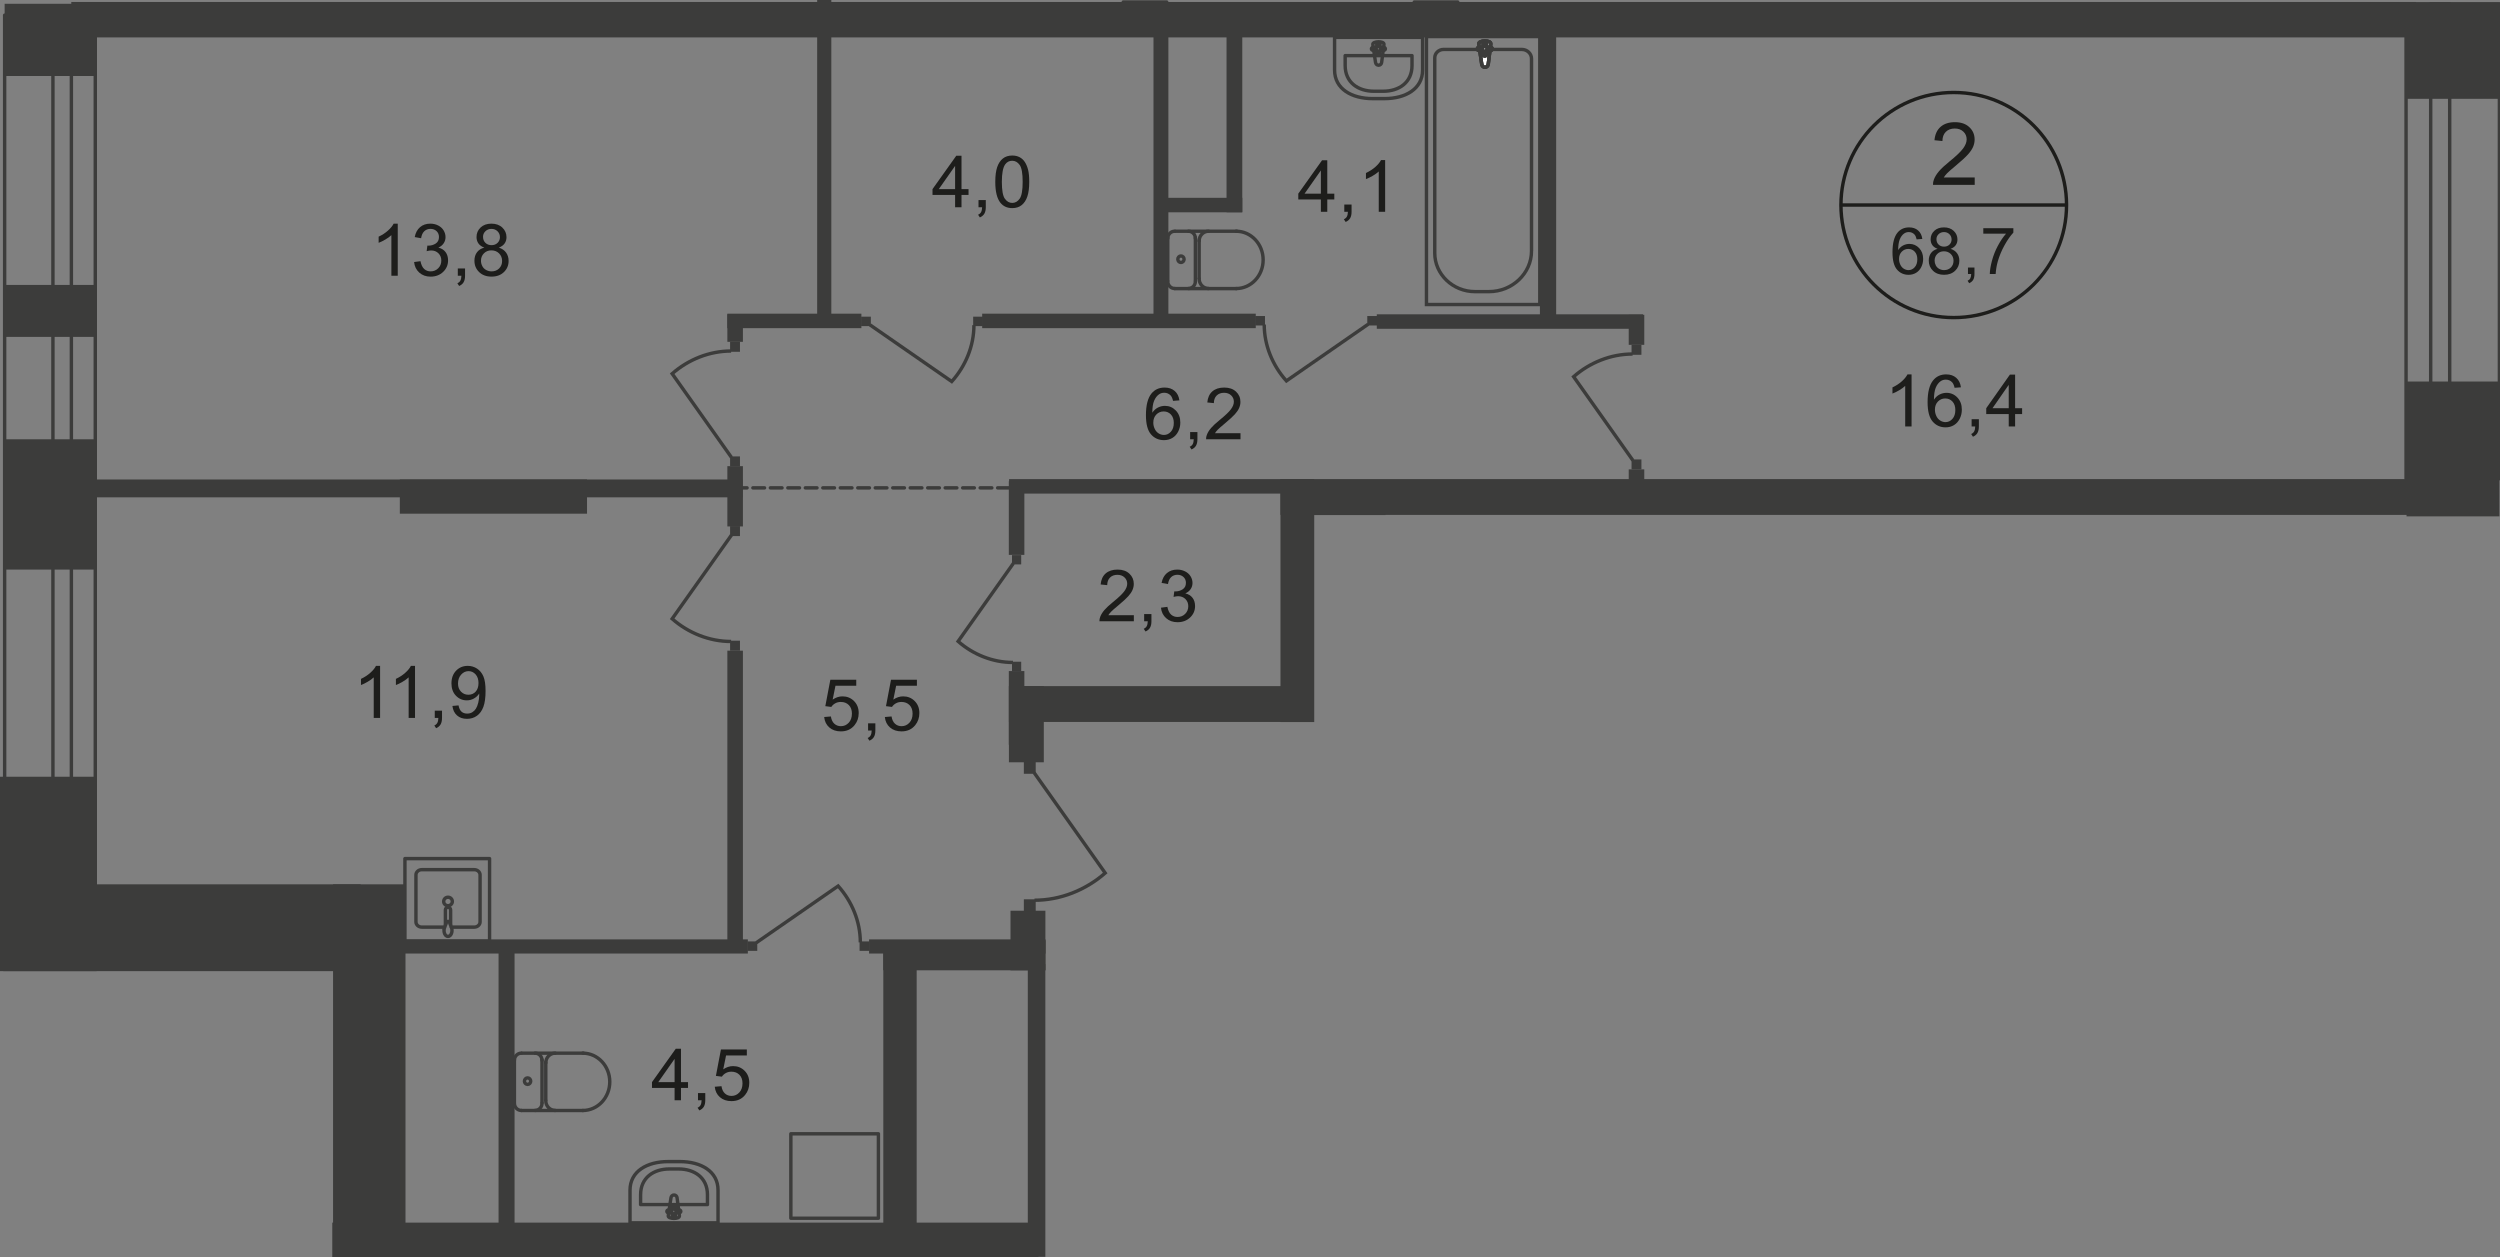 <?xml version="1.0" encoding="UTF-8"?><svg id="_Слой_1" xmlns="http://www.w3.org/2000/svg" width="729.275" height="366.733" viewBox="0 0 729.275 366.733"><rect x="0" y="0" width="729.275" height="366.733" fill="#808080" stroke="none"/><defs><style>.cls-1{stroke-miterlimit:22.926;}.cls-1,.cls-2,.cls-3,.cls-4{fill:none;}.cls-1,.cls-3,.cls-4{stroke:#3c3c3b;}.cls-5{fill:#fff;}.cls-2{stroke:#1d1d1b;stroke-miterlimit:10;}.cls-3,.cls-4{stroke-linecap:round;stroke-linejoin:round;}.cls-4{stroke-dasharray:3.4 1.7;}.cls-6{fill:#1d1d1b;}.cls-7{fill:#3c3c3b;}</style></defs><rect class="cls-3" x="701.873" y="1.106" width="27.232" height="138.526"/><rect class="cls-3" x="709.056" y="1.106" width="5.544" height="138.526"/><rect class="cls-7" x="20.793" y=".575" width="683.996" height="10.335"/><rect class="cls-7" x=".928" y="257.965" width="104.284" height="25.326"/><rect class="cls-7" x="97.159" y="257.965" width="21.13" height="108.186"/><rect class="cls-7" x="145.434" y="275.512" width="4.668" height="86.384"/><rect class="cls-7" x="257.669" y="274.267" width="9.732" height="92.466"/><rect class="cls-7" x="299.82" y="281.242" width="5.119" height="85.39"/><rect class="cls-7" x="96.928" y="356.653" width="205.999" height="10.079"/><rect class="cls-7" x="373.527" y="139.752" width="341.073" height="10.453"/><rect class="cls-7" x="702.009" y="111.294" width="27.096" height="39.338"/><rect class="cls-7" x="336.486" y="9.209" width="4.341" height="85.516"/><rect class="cls-7" x="357.793" y="9.002" width="4.592" height="52.913"/><rect class="cls-7" x="336.822" y="57.704" width="25.564" height="4.226"/><rect class="cls-7" x="373.527" y="139.743" width="9.848" height="70.889"/><rect class="cls-7" x="378.885" y="146.167" width="25.292" height="4.086"/><rect class="cls-7" x="24.289" y="139.872" width="192.286" height="5.205"/><rect class="cls-7" x="449.212" y="10.386" width="4.736" height="84.152"/><rect class="cls-7" x="701.873" y="1.106" width="27.232" height="27.722"/><rect class="cls-7" x="1.353" y="1.106" width="26.675" height="21.064"/><rect class="cls-7" x="1.353" y="83.114" width="26.675" height="15.162"/><rect class="cls-7" x="1.353" y="128.142" width="26.675" height="38.012"/><rect class="cls-7" x="116.634" y="139.872" width="54.609" height="9.979"/><rect class="cls-7" x="238.376" width="4.131" height="93.004"/><line class="cls-3" x1="340.338" y1=".592" x2="327.67" y2=".592"/><line class="cls-3" x1="425.228" y1=".592" x2="412.56" y2=".592"/><rect class="cls-7" x="294.311" y="200.147" width="84.814" height="10.453"/><rect class="cls-7" y="226.582" width="28.185" height="56.708"/><rect class="cls-7" x="294.311" y="200.147" width="10.179" height="22.219"/><rect class="cls-7" x="294.773" y="265.669" width="10.179" height="17.381"/><rect class="cls-7" x="257.669" y="274.36" width="47.283" height="8.69"/><rect class="cls-7" x="253.512" y="274.028" width="51.483" height="4.127"/><rect class="cls-7" x="115.192" y="274.028" width="102.963" height="4.127"/><rect class="cls-7" x="212.179" y="189.808" width="4.535" height="85.859"/><rect class="cls-7" x="212.179" y="135.983" width="4.535" height="17.587"/><rect class="cls-7" x="212.179" y="91.683" width="4.535" height="8.03"/><rect class="cls-7" x="294.278" y="140.381" width="4.536" height="21.486"/><rect class="cls-7" x="294.278" y="195.756" width="4.536" height="21.486"/><rect class="cls-7" x="286.511" y="91.501" width="79.805" height="4.226"/><rect class="cls-7" x="401.623" y="91.686" width="77.671" height="4.226"/><rect class="cls-7" x="294.355" y="139.762" width="81.318" height="4.226"/><rect class="cls-7" x="212.179" y="91.501" width="39.096" height="4.226"/><rect class="cls-7" x="475.115" y="136.917" width="4.536" height="9.332"/><rect class="cls-7" x="475.115" y="91.832" width="4.536" height="8.759"/><rect class="cls-7" x="475.939" y="100.592" width="2.882" height="2.909"/><path class="cls-1" d="M476.34,134.311l-17.3-24.423c4.722-4.137,10.859-6.617,17.198-6.617"/><rect class="cls-7" x="475.939" y="134.018" width="2.882" height="2.91"/><rect class="cls-7" x="212.975" y="99.714" width="2.882" height="2.909"/><path class="cls-1" d="M213.376,133.433l-17.3-24.423c4.722-4.137,10.859-6.617,17.198-6.617"/><rect class="cls-7" x="212.975" y="133.14" width="2.882" height="2.91"/><rect class="cls-7" x="212.975" y="186.899" width="2.882" height="2.909"/><path class="cls-1" d="M213.376,156.088l-17.3,24.423c4.722,4.137,10.859,6.617,17.198,6.617"/><rect class="cls-7" x="212.975" y="153.471" width="2.882" height="2.91"/><rect class="cls-7" x="295.213" y="193.033" width="2.682" height="2.707"/><path class="cls-1" d="M295.586,164.368l-16.096,22.723c4.393,3.848,10.103,6.157,16,6.157"/><rect class="cls-7" x="295.213" y="161.934" width="2.682" height="2.707"/><rect class="cls-7" x="298.665" y="262.333" width="3.458" height="3.491"/><path class="cls-1" d="M301.642,225.368l20.757,29.302c-5.666,4.963-13.03,7.94-20.635,7.94"/><rect class="cls-7" x="298.665" y="222.229" width="3.458" height="3.491"/><rect class="cls-7" x="250.743" y="274.62" width="2.845" height="2.756"/><path class="cls-1" d="M220.614,275.003l23.883-16.547c4.044,4.516,6.47,10.387,6.47,16.449"/><rect class="cls-7" x="218.056" y="274.62" width="2.845" height="2.756"/><rect class="cls-7" x="283.88" y="92.374" width="2.845" height="2.756"/><path class="cls-1" d="M253.752,94.747l23.883,16.547c4.044-4.516,6.47-10.387,6.47-16.449"/><rect class="cls-7" x="251.193" y="92.374" width="2.845" height="2.756"/><path class="cls-2" d="M602.831,59.807c0,18.135-14.728,32.836-32.904,32.836s-32.906-14.7-32.906-32.836,14.733-32.83,32.906-32.83,32.904,14.7,32.904,32.83Z"/><line class="cls-2" x1="536.727" y1="59.807" x2="603.125" y2="59.807"/><path class="cls-6" d="M576.043,51.775v2.149h-12.171c-.017-.538.071-1.056.264-1.553.31-.82.807-1.627,1.488-2.422.683-.795,1.669-1.714,2.958-2.758,2.001-1.623,3.353-2.908,4.057-3.857.704-.948,1.056-1.844,1.056-2.689,0-.886-.32-1.633-.961-2.242-.641-.608-1.476-.913-2.506-.913-1.089,0-1.959.323-2.612.969s-.984,1.54-.992,2.683l-2.323-.236c.158-1.714.758-3.02,1.796-3.919,1.038-.898,2.432-1.348,4.182-1.348,1.767,0,3.165.484,4.195,1.454,1.03.969,1.545,2.169,1.545,3.602,0,.729-.15,1.445-.452,2.149-.302.704-.802,1.445-1.501,2.223s-1.861,1.847-3.485,3.205c-1.356,1.127-2.228,1.89-2.612,2.292s-.703.805-.954,1.211h9.03Z"/><rect class="cls-7" x="366.163" y="92.19" width="2.845" height="2.756"/><path class="cls-1" d="M399.136,94.562l-23.883,16.547c-4.044-4.516-6.47-10.387-6.47-16.449"/><rect class="cls-7" x="398.849" y="92.19" width="2.845" height="2.756"/><rect class="cls-1" x="416.114" y="10.662" width="33.062" height="78.169"/><path class="cls-1" d="M446.758,73.201V17.12c0-1.481-1.268-2.698-2.817-2.698h-22.846c-1.413,0-2.565,1.106-2.565,2.453v56.963c0,6.178,5.284,11.232,11.74,11.232h4.076c6.828,0,12.412-5.34,12.412-11.869Z"/><path class="cls-5" d="M432.234,18.727l-.85-5.911c-.158-1.102,3.636-1.206,3.486,0l-.735,5.911c-.057.489-.425.905-.95.905-.522,0-.882-.413-.952-.905"/><path class="cls-1" d="M432.234,18.727l-.85-5.911c-.158-1.102,3.636-1.206,3.486,0l-.735,5.911c-.057.489-.425.905-.95.905-.522,0-.882-.413-.952-.905Z"/><path class="cls-1" d="M432.234,18.727l-.85-5.911c-.158-1.102,3.636-1.206,3.486,0l-.735,5.911c-.057.489-.425.905-.95.905-.522,0-.882-.413-.952-.905Z"/><path class="cls-3" d="M432.234,18.727l-.85-5.911c-.158-1.102,3.636-1.206,3.486,0l-.735,5.911c-.057.489-.425.905-.95.905-.522,0-.882-.413-.952-.905Z"/><path class="cls-5" d="M430.951,14.26h0c0-.262.225-.478.503-.478h1.172v-1.115c0-.26.224-.476.499-.476.279,0,.503.216.503.476v1.115h1.173c.276,0,.499.216.499.478,0,.263-.223.479-.499.479h-1.173v1.115c0,.261-.225.472-.503.472-.275,0-.499-.211-.499-.472v-1.115h-1.172c-.279,0-.503-.216-.503-.479"/><path class="cls-3" d="M430.951,14.26h0c0-.262.225-.478.503-.478h1.172v-1.115c0-.26.224-.476.499-.476.279,0,.503.216.503.476v1.115h1.173c.276,0,.499.216.499.478,0,.263-.223.479-.499.479h-1.173v1.115c0,.261-.225.472-.503.472-.275,0-.499-.211-.499-.472v-1.115h-1.172c-.279,0-.503-.216-.503-.479Z"/><path class="cls-3" d="M430.951,14.26h0c0-.262.225-.478.503-.478h1.172v-1.115c0-.26.224-.476.499-.476.279,0,.503.216.503.476v1.115h1.173c.276,0,.499.216.499.478,0,.263-.223.479-.499.479h-1.173v1.115c0,.261-.225.472-.503.472-.275,0-.499-.211-.499-.472v-1.115h-1.172c-.279,0-.503-.216-.503-.479Z"/><path class="cls-3" d="M430.951,14.26h0c0-.262.225-.478.503-.478h1.172v-1.115c0-.26.224-.476.499-.476.279,0,.503.216.503.476v1.115h1.173c.276,0,.499.216.499.478,0,.263-.223.479-.499.479h-1.173v1.115c0,.261-.225.472-.503.472-.275,0-.499-.211-.499-.472v-1.115h-1.172c-.279,0-.503-.216-.503-.479Z"/><path class="cls-3" d="M389.31,20.429v-9.533h25.675v9.533c0,5.52-4.995,8.336-11.096,8.336h-3.485c-6.101,0-11.094-2.816-11.094-8.336Z"/><path class="cls-3" d="M392.397,19.109v-2.88h19.501v2.88c0,4.97-3.792,7.507-8.428,7.507h-2.646c-4.634,0-8.426-2.538-8.426-7.507Z"/><path class="cls-3" d="M401.256,18.221l-.793-5.258c-.15-.981,3.398-1.077,3.26,0l-.687,5.258c-.055.437-.4.806-.889.806-.49,0-.825-.367-.891-.806Z"/><path class="cls-3" d="M400.054,14.248h0c0-.233.212-.424.471-.424h1.096v-.992c0-.234.211-.428.471-.428.256,0,.468.194.468.428v.992h1.096c.264,0,.474.19.474.424s-.21.425-.474.425h-1.096v.993c0,.232-.211.424-.468.424-.26,0-.471-.191-.471-.424v-.993h-1.096c-.258,0-.471-.191-.471-.425Z"/><path class="cls-3" d="M342.665,84.161c-1.113,0-2.013-.935-2.013-2.092"/><line class="cls-3" x1="342.71" y1="84.183" x2="360.648" y2="84.183"/><path class="cls-3" d="M360.603,67.451c4.344,0,7.869,3.747,7.869,8.362,0,4.619-3.525,8.361-7.869,8.361"/><line class="cls-3" x1="360.786" y1="67.451" x2="342.848" y2="67.451"/><path class="cls-3" d="M340.65,69.539c0-1.154.903-2.089,2.013-2.089"/><line class="cls-3" x1="340.65" y1="69.35" x2="340.65" y2="81.879"/><path class="cls-3" d="M343.579,75.615c0-.524.409-.951.918-.951.502,0,.914.427.914.951,0,.526-.412.951-.914.951-.509,0-.918-.425-.918-.951Z"/><path class="cls-3" d="M346.691,67.451c1.115,0,2.013.934,2.013,2.087"/><line class="cls-3" x1="348.704" y1="69.35" x2="348.704" y2="81.879"/><path class="cls-3" d="M348.704,82.07c0,1.155-.9,2.088-2.013,2.088"/><path class="cls-3" d="M352.549,84.161c-1.517,0-2.746-1.274-2.746-2.847"/><line class="cls-3" x1="349.802" y1="81.122" x2="349.802" y2="70.108"/><path class="cls-3" d="M349.802,70.298c0-1.574,1.231-2.847,2.747-2.847"/><path class="cls-3" d="M152.07,323.927c-1.113,0-2.013-.935-2.013-2.092"/><line class="cls-3" x1="152.114" y1="323.949" x2="170.053" y2="323.949"/><path class="cls-3" d="M170.008,307.217c4.344,0,7.869,3.747,7.869,8.362,0,4.619-3.525,8.361-7.869,8.361"/><line class="cls-3" x1="170.19" y1="307.217" x2="152.253" y2="307.217"/><path class="cls-3" d="M150.055,309.305c0-1.154.903-2.089,2.013-2.089"/><line class="cls-3" x1="150.055" y1="309.116" x2="150.055" y2="321.645"/><path class="cls-3" d="M152.983,315.381c0-.524.41-.951.918-.951.502,0,.915.427.915.951,0,.526-.413.951-.915.951-.508,0-.918-.425-.918-.951Z"/><path class="cls-3" d="M156.095,307.217c1.115,0,2.013.934,2.013,2.088"/><line class="cls-3" x1="158.108" y1="309.116" x2="158.108" y2="321.645"/><path class="cls-3" d="M158.108,321.836c0,1.155-.9,2.088-2.013,2.088"/><path class="cls-3" d="M161.954,323.927c-1.517,0-2.746-1.275-2.746-2.847"/><line class="cls-3" x1="159.207" y1="320.888" x2="159.207" y2="309.873"/><path class="cls-3" d="M159.207,310.064c0-1.574,1.231-2.847,2.747-2.847"/><path class="cls-3" d="M183.782,347.186v9.533h25.675v-9.533c0-5.52-4.995-8.336-11.096-8.336h-3.485c-6.101,0-11.094,2.816-11.094,8.336Z"/><path class="cls-3" d="M186.869,348.506v2.88h19.501v-2.88c0-4.97-3.792-7.507-8.428-7.507h-2.646c-4.634,0-8.426,2.538-8.426,7.507Z"/><path class="cls-3" d="M195.728,349.394l-.793,5.259c-.15.981,3.398,1.077,3.26,0l-.687-5.259c-.055-.437-.4-.805-.889-.805-.49,0-.825.366-.891.805Z"/><path class="cls-3" d="M194.526,353.367h0c0,.234.212.424.471.424h1.096v.992c0,.234.211.428.471.428.256,0,.468-.194.468-.428v-.992h1.096c.264,0,.474-.19.474-.424s-.21-.425-.474-.425h-1.096v-.993c0-.232-.211-.424-.468-.424-.26,0-.471.191-.471.424v.993h-1.096c-.258,0-.471.191-.471.425Z"/><rect class="cls-3" x="230.703" y="330.737" width="25.536" height="24.632"/><path class="cls-3" d="M129.575,270.45h-6.546c-.933,0-1.696-.689-1.696-1.539v-13.683c0-.844.763-1.538,1.696-1.538h15.323c.932,0,1.692.694,1.692,1.538v13.683c0,.85-.76,1.539-1.692,1.539h-6.68"/><path class="cls-1" d="M131.949,262.966c0,.682-.563,1.236-1.259,1.236s-1.259-.553-1.259-1.236c0-.684.563-1.236,1.259-1.236s1.259.552,1.259,1.236Z"/><path class="cls-1" d="M131.451,269.883v-4.48c0-.404-.341-.738-.762-.738-.419,0-.764.334-.764.738v4.48"/><path class="cls-1" d="M129.673,270.608c.229-.612.376-.998.475-1.265.072-.194.131-.346.172-.462.009-.025.04-.051.082-.065.039-.014.089-.023.141-.023h.302c.054,0,.103.009.14.023.041.017.072.04.081.065.044.116.098.269.17.462.102.267.245.65.472,1.264.157.419.191.924.073,1.415-.154.648-.55,1.135-1.095,1.137-.54.003-.938-.483-1.089-1.128-.115-.494-.079-1.001.077-1.423Z"/><rect class="cls-3" x="118.122" y="250.461" width="24.689" height="24.087"/><path class="cls-6" d="M330.757,179.464v1.773h-10.04c-.014-.444.059-.871.217-1.281.256-.677.665-1.343,1.228-1.998s1.377-1.414,2.44-2.275c1.651-1.339,2.767-2.4,3.347-3.182.581-.782.871-1.522.871-2.219,0-.731-.264-1.348-.793-1.85-.528-.502-1.217-.753-2.067-.753-.898,0-1.617.267-2.155.799-.539.533-.812,1.271-.819,2.214l-1.917-.195c.131-1.414.625-2.492,1.482-3.233.856-.741,2.007-1.112,3.451-1.112,1.457,0,2.611.4,3.46,1.199.85.799,1.275,1.79,1.275,2.972,0,.602-.124,1.192-.373,1.773-.249.581-.662,1.192-1.238,1.835-.577.642-1.536,1.523-2.876,2.644-1.119.929-1.838,1.559-2.155,1.891-.318.332-.581.665-.788.999h7.45Z"/><path class="cls-6" d="M333.762,181.237v-2.101h2.124v2.101c0,.772-.139,1.395-.415,1.87-.276.475-.715.842-1.316,1.102l-.518-.789c.394-.171.684-.422.87-.753.186-.332.29-.808.311-1.43h-1.057Z"/><path class="cls-6" d="M338.664,177.271l1.865-.246c.214,1.045.579,1.798,1.093,2.26.514.461,1.141.692,1.88.692.877,0,1.619-.301,2.223-.902s.907-1.346.907-2.234c0-.847-.28-1.545-.84-2.096-.56-.55-1.272-.825-2.135-.825-.352,0-.791.068-1.316.205l.207-1.619c.124.014.225.02.3.02.794,0,1.51-.205,2.146-.615.636-.41.953-1.042.953-1.895,0-.677-.231-1.237-.694-1.681-.463-.444-1.06-.666-1.793-.666-.725,0-1.33.226-1.813.677-.484.451-.794,1.127-.933,2.029l-1.865-.328c.228-1.236.746-2.194,1.554-2.874.808-.68,1.813-1.02,3.016-1.02.829,0,1.592.176,2.29.528.697.352,1.231.832,1.601,1.44s.555,1.254.555,1.937c0,.649-.176,1.24-.527,1.773-.353.533-.875.957-1.565,1.271.897.205,1.595.63,2.093,1.276.498.645.746,1.454.746,2.423,0,1.312-.484,2.424-1.451,3.336s-2.189,1.368-3.668,1.368c-1.333,0-2.44-.393-3.321-1.179s-1.383-1.804-1.508-3.054Z"/><path class="cls-6" d="M240.42,209.161l1.958-.164c.145.943.481,1.652,1.01,2.127.528.475,1.165.712,1.912.712.898,0,1.658-.335,2.28-1.004.622-.669.933-1.558.933-2.665,0-1.052-.299-1.882-.896-2.49s-1.38-.912-2.347-.912c-.601,0-1.143.135-1.627.405-.484.27-.864.62-1.14,1.05l-1.751-.225,1.471-7.717h7.554v1.763h-6.062l-.818,4.038c.912-.628,1.868-.943,2.87-.943,1.326,0,2.445.455,3.357,1.363.912.909,1.368,2.077,1.368,3.505,0,1.36-.401,2.535-1.202,3.525-.974,1.216-2.304,1.824-3.989,1.824-1.382,0-2.509-.383-3.383-1.148s-1.373-1.78-1.497-3.043Z"/><path class="cls-6" d="M253.227,213.096v-2.101h2.124v2.101c0,.772-.139,1.395-.415,1.87-.276.475-.715.842-1.316,1.102l-.518-.789c.394-.171.684-.422.87-.753.186-.332.29-.808.311-1.43h-1.057Z"/><path class="cls-6" d="M258.118,209.161l1.958-.164c.145.943.481,1.652,1.01,2.127.528.475,1.165.712,1.912.712.898,0,1.658-.335,2.28-1.004.622-.669.933-1.558.933-2.665,0-1.052-.299-1.882-.896-2.49s-1.38-.912-2.347-.912c-.601,0-1.143.135-1.627.405-.484.27-.864.62-1.14,1.05l-1.751-.225,1.471-7.717h7.554v1.763h-6.062l-.818,4.038c.912-.628,1.868-.943,2.87-.943,1.326,0,2.445.455,3.357,1.363.912.909,1.368,2.077,1.368,3.505,0,1.36-.401,2.535-1.202,3.525-.974,1.216-2.304,1.824-3.989,1.824-1.382,0-2.509-.383-3.383-1.148-.874-.765-1.373-1.78-1.497-3.043Z"/><path class="cls-6" d="M278.613,60.453v-3.597h-6.59v-1.691l6.932-9.735h1.523v9.735h2.052v1.691h-2.052v3.597h-1.865ZM278.613,55.165v-6.773l-4.756,6.773h4.756Z"/><path class="cls-6" d="M285.442,60.453v-2.101h2.124v2.101c0,.772-.139,1.395-.415,1.87-.276.475-.715.842-1.316,1.102l-.518-.789c.394-.171.684-.422.87-.753.186-.332.29-.808.311-1.43h-1.057Z"/><path class="cls-6" d="M290.333,53.044c0-1.776.185-3.206.554-4.289.37-1.083.919-1.918,1.647-2.506.729-.587,1.646-.881,2.752-.881.815,0,1.53.163,2.144.487.615.325,1.123.792,1.523,1.404.4.612.715,1.356.943,2.234s.342,2.062.342,3.551c0,1.763-.183,3.186-.549,4.268-.366,1.083-.914,1.92-1.643,2.511-.729.591-1.649.887-2.761.887-1.465,0-2.615-.519-3.451-1.558-1.002-1.25-1.502-3.286-1.502-6.108ZM292.25,53.044c0,2.466.291,4.108.875,4.924.584.817,1.304,1.225,2.161,1.225.856,0,1.577-.41,2.16-1.23.584-.82.875-2.459.875-4.919,0-2.473-.291-4.116-.875-4.929-.584-.813-1.31-1.22-2.181-1.22-.856,0-1.54.359-2.052,1.076-.642.915-.963,2.606-.963,5.073Z"/><path class="cls-6" d="M344.045,116.794l-1.855.143c-.166-.724-.401-1.25-.705-1.578-.504-.526-1.126-.789-1.865-.789-.594,0-1.116.164-1.565.492-.587.423-1.05,1.042-1.389,1.855s-.515,1.971-.528,3.474c.449-.676.998-1.178,1.647-1.506.649-.328,1.33-.492,2.041-.492,1.244,0,2.302.453,3.176,1.358.874.905,1.31,2.075,1.31,3.51,0,.943-.205,1.819-.616,2.628s-.976,1.43-1.694,1.86c-.719.431-1.534.646-2.445.646-1.555,0-2.822-.565-3.803-1.696-.981-1.13-1.471-2.994-1.471-5.59,0-2.903.542-5.014,1.627-6.333.946-1.148,2.221-1.722,3.823-1.722,1.195,0,2.174.332,2.938.994.763.663,1.221,1.578,1.373,2.747ZM336.429,123.27c0,.635.136,1.244.409,1.824s.654,1.023,1.145,1.327c.49.304,1.005.456,1.544.456.788,0,1.464-.315,2.031-.943s.85-1.482.85-2.562c0-1.039-.279-1.856-.839-2.455-.56-.598-1.264-.896-2.114-.896-.843,0-1.558.299-2.144.896-.587.598-.881,1.382-.881,2.352Z"/><path class="cls-6" d="M347.175,128.138v-2.101h2.124v2.101c0,.772-.138,1.395-.414,1.87-.276.475-.715.842-1.316,1.102l-.518-.789c.394-.171.684-.422.87-.753.186-.332.29-.808.31-1.43h-1.057Z"/><path class="cls-6" d="M361.868,126.365v1.773h-10.041c-.014-.444.059-.871.218-1.281.255-.677.664-1.343,1.228-1.998.562-.656,1.376-1.414,2.44-2.275,1.65-1.339,2.767-2.4,3.347-3.182s.87-1.522.87-2.219c0-.731-.264-1.348-.792-1.85s-1.218-.753-2.067-.753c-.898,0-1.616.267-2.155.799-.539.533-.811,1.271-.818,2.214l-1.917-.195c.131-1.414.625-2.492,1.481-3.233.856-.741,2.007-1.112,3.45-1.112,1.458,0,2.611.4,3.461,1.199s1.274,1.79,1.274,2.972c0,.602-.124,1.192-.373,1.773-.248.581-.661,1.192-1.238,1.835-.576.642-1.535,1.523-2.875,2.644-1.119.929-1.838,1.559-2.155,1.891-.318.332-.58.665-.787.999h7.45Z"/><path class="cls-6" d="M385.315,61.775v-3.597h-6.59v-1.691l6.932-9.735h1.523v9.735h2.052v1.691h-2.052v3.597h-1.865ZM385.315,56.487v-6.773l-4.756,6.773h4.756Z"/><path class="cls-6" d="M392.144,61.775v-2.101h2.124v2.101c0,.772-.138,1.395-.414,1.87-.276.475-.715.842-1.316,1.102l-.518-.789c.394-.171.684-.422.87-.753.186-.332.29-.808.31-1.43h-1.057Z"/><path class="cls-6" d="M404.06,61.775h-1.865v-11.754c-.449.424-1.038.847-1.767,1.271-.73.423-1.384.741-1.964.953v-1.783c1.043-.485,1.955-1.073,2.735-1.763.781-.69,1.333-1.359,1.658-2.009h1.202v15.085Z"/><path class="cls-6" d="M196.783,320.951v-3.597h-6.59v-1.691l6.932-9.735h1.523v9.735h2.052v1.691h-2.052v3.597h-1.865ZM196.783,315.663v-6.773l-4.756,6.773h4.756Z"/><path class="cls-6" d="M203.612,320.951v-2.101h2.124v2.101c0,.772-.139,1.395-.415,1.87-.276.475-.715.842-1.316,1.102l-.518-.789c.394-.171.684-.422.87-.753.186-.332.29-.808.311-1.43h-1.057Z"/><path class="cls-6" d="M208.503,317.016l1.958-.164c.145.943.481,1.652,1.01,2.127.528.475,1.165.712,1.912.712.898,0,1.658-.335,2.28-1.004.622-.669.933-1.558.933-2.665,0-1.052-.299-1.882-.896-2.49s-1.38-.912-2.347-.912c-.601,0-1.143.135-1.627.405-.484.27-.864.62-1.14,1.05l-1.751-.225,1.471-7.717h7.554v1.763h-6.062l-.818,4.038c.912-.628,1.868-.943,2.87-.943,1.326,0,2.445.455,3.357,1.363.912.909,1.368,2.077,1.368,3.505,0,1.36-.401,2.535-1.202,3.525-.974,1.216-2.304,1.824-3.989,1.824-1.382,0-2.509-.383-3.383-1.148s-1.373-1.78-1.497-3.043Z"/><line class="cls-4" x1="214.524" y1="142.314" x2="355.882" y2="142.314"/><rect class="cls-3" x="1.353" y="4.425" width="26.442" height="262.784"/><rect class="cls-3" x="15.438" y="4.425" width="5.384" height="262.784"/><path class="cls-6" d="M560.761,69.704l-1.654.129c-.147-.653-.357-1.127-.628-1.423-.45-.474-1.004-.711-1.663-.711-.53,0-.995.148-1.395.443-.523.382-.936.94-1.238,1.673-.302.733-.459,1.777-.472,3.132.4-.61.891-1.062,1.47-1.358.579-.295,1.185-.443,1.82-.443,1.108,0,2.053.408,2.832,1.224.779.816,1.169,1.872,1.169,3.165,0,.85-.184,1.64-.55,2.37s-.87,1.289-1.511,1.677-1.367.582-2.181.582c-1.386,0-2.517-.51-3.392-1.529s-1.312-2.7-1.312-5.04c0-2.618.483-4.521,1.45-5.711.844-1.035,1.98-1.552,3.41-1.552,1.065,0,1.938.299,2.619.896s1.089,1.423,1.225,2.477ZM553.969,75.544c0,.573.122,1.121.365,1.645.243.524.584.923,1.022,1.197.436.274.895.411,1.376.411.703,0,1.307-.283,1.812-.85.505-.566.758-1.336.758-2.31,0-.936-.249-1.674-.748-2.213s-1.128-.809-1.886-.809c-.751,0-1.389.27-1.912.809-.524.539-.786,1.246-.786,2.121Z"/><path class="cls-6" d="M565.214,72.587c-.69-.252-1.201-.613-1.533-1.081-.333-.468-.499-1.029-.499-1.682,0-.986.353-1.815,1.062-2.486.708-.671,1.65-1.007,2.827-1.007,1.183,0,2.135.344,2.856,1.03.721.687,1.081,1.523,1.081,2.509,0,.628-.165,1.175-.494,1.64-.33.465-.83.824-1.502,1.077.832.271,1.465.709,1.899,1.312.435.604.651,1.325.651,2.163,0,1.158-.41,2.131-1.23,2.92s-1.897,1.183-3.233,1.183c-1.337,0-2.415-.396-3.234-1.188-.819-.791-1.23-1.779-1.23-2.961,0-.881.224-1.619.67-2.213.447-.595,1.083-1,1.908-1.215ZM564.346,76.024c0,.475.112.933.337,1.377.225.443.56.787,1.003,1.03s.921.365,1.433.365c.794,0,1.45-.255,1.968-.767.518-.512.776-1.161.776-1.95,0-.8-.267-1.463-.8-1.986-.532-.523-1.199-.786-2-.786-.782,0-1.431.259-1.945.776s-.771,1.164-.771,1.94ZM564.882,69.768c0,.641.206,1.165.619,1.571.412.407.948.61,1.607.61.641,0,1.166-.202,1.575-.605.41-.403.615-.898.615-1.483,0-.61-.212-1.123-.634-1.539-.422-.415-.946-.624-1.575-.624-.635,0-1.161.203-1.58.61s-.628.893-.628,1.46Z"/><path class="cls-6" d="M574.076,79.933v-1.895h1.895v1.895c0,.696-.123,1.258-.37,1.687-.246.428-.637.759-1.173.993l-.462-.711c.351-.154.609-.38.775-.679.167-.299.259-.729.277-1.289h-.942Z"/><path class="cls-6" d="M578.549,68.16v-1.599h8.77v1.294c-.863.918-1.718,2.138-2.564,3.659-.848,1.522-1.502,3.086-1.964,4.694-.333,1.134-.545,2.375-.638,3.724h-1.709c.019-1.066.228-2.353.628-3.862s.975-2.965,1.724-4.366c.748-1.401,1.544-2.583,2.389-3.544h-6.635Z"/><path class="cls-6" d="M557.623,124.407h-1.857v-11.839c-.447.427-1.034.854-1.76,1.28-.727.427-1.379.747-1.957.96v-1.796c1.039-.488,1.947-1.08,2.726-1.775.777-.695,1.327-1.37,1.651-2.023h1.197v15.194Z"/><path class="cls-6" d="M572.022,112.981l-1.848.144c-.165-.73-.398-1.259-.701-1.589-.503-.53-1.122-.795-1.858-.795-.592,0-1.111.165-1.559.496-.585.426-1.046,1.049-1.383,1.868s-.513,1.985-.526,3.499c.447-.681.994-1.187,1.641-1.518.647-.33,1.325-.495,2.034-.495,1.238,0,2.293.456,3.163,1.368.87.912,1.306,2.09,1.306,3.535,0,.95-.205,1.832-.614,2.647s-.972,1.44-1.688,1.873-1.527.65-2.436.65c-1.549,0-2.812-.569-3.788-1.708-.978-1.139-1.466-3.016-1.466-5.63,0-2.925.54-5.051,1.62-6.379.943-1.156,2.213-1.734,3.809-1.734,1.19,0,2.166.334,2.927,1.002.76.667,1.216,1.589,1.367,2.766ZM564.436,119.505c0,.64.136,1.252.407,1.837.273.585.652,1.03,1.141,1.336s1.001.46,1.538.46c.784,0,1.459-.316,2.023-.95.564-.633.846-1.493.846-2.581,0-1.046-.278-1.87-.836-2.472s-1.259-.903-2.106-.903c-.84,0-1.552.301-2.137.903s-.877,1.392-.877,2.369Z"/><path class="cls-6" d="M575.14,124.407v-2.116h2.115v2.116c0,.777-.138,1.405-.412,1.884-.275.478-.713.848-1.312,1.109l-.516-.794c.392-.172.681-.425.867-.759.185-.334.289-.814.31-1.44h-1.053Z"/><path class="cls-6" d="M585.967,124.407v-3.623h-6.564v-1.703l6.905-9.806h1.518v9.806h2.043v1.703h-2.043v3.623h-1.858ZM585.967,119.081v-6.823l-4.737,6.823h4.737Z"/><path class="cls-6" d="M116.029,80.433h-1.858v-11.839c-.447.427-1.034.854-1.76,1.28s-1.378.747-1.956.96v-1.796c1.039-.488,1.947-1.08,2.725-1.775.777-.695,1.328-1.37,1.651-2.023h1.197v15.194Z"/><path class="cls-6" d="M120.798,76.438l1.857-.248c.214,1.053.577,1.812,1.09,2.276.512.464,1.137.697,1.873.697.874,0,1.611-.303,2.214-.908s.903-1.356.903-2.251c0-.853-.278-1.557-.836-2.111-.558-.554-1.267-.831-2.126-.831-.352,0-.788.069-1.312.206l.207-1.631c.123.014.223.021.299.021.791,0,1.504-.206,2.137-.62.633-.413.949-1.049.949-1.909,0-.681-.231-1.246-.691-1.693s-1.057-.671-1.785-.671c-.723,0-1.325.227-1.807.681s-.791,1.135-.929,2.044l-1.858-.331c.228-1.245.743-2.21,1.549-2.895.805-.685,1.806-1.027,3.003-1.027.826,0,1.586.177,2.281.532s1.227.838,1.595,1.45.553,1.263.553,1.951c0,.654-.176,1.249-.526,1.786-.352.537-.871.964-1.559,1.28.894.206,1.589.635,2.085,1.285.495.65.743,1.464.743,2.441,0,1.321-.482,2.441-1.445,3.36-.964.918-2.182,1.378-3.654,1.378-1.328,0-2.431-.396-3.308-1.187-.878-.791-1.378-1.817-1.502-3.076Z"/><path class="cls-6" d="M133.546,80.433v-2.116h2.115v2.116c0,.777-.138,1.405-.412,1.884-.275.478-.713.848-1.312,1.109l-.516-.794c.392-.172.681-.425.867-.759.185-.334.289-.814.31-1.44h-1.053Z"/><path class="cls-6" d="M141.276,72.227c-.77-.282-1.342-.685-1.713-1.208-.372-.523-.558-1.149-.558-1.878,0-1.101.396-2.026,1.187-2.777.792-.75,1.845-1.125,3.159-1.125,1.321,0,2.384.384,3.189,1.151.805.768,1.207,1.702,1.207,2.803,0,.702-.184,1.312-.552,1.832s-.928.92-1.678,1.202c.93.303,1.637.791,2.121,1.466.485.674.728,1.48.728,2.416,0,1.294-.457,2.381-1.372,3.262-.916.881-2.12,1.321-3.613,1.321s-2.697-.442-3.612-1.326-1.373-1.987-1.373-3.308c0-.984.25-1.808.749-2.472.498-.664,1.209-1.116,2.131-1.357ZM140.307,76.067c0,.53.125,1.042.376,1.538.252.496.625.879,1.12,1.151.496.272,1.029.408,1.601.408.887,0,1.62-.286,2.198-.857.578-.571.867-1.297.867-2.178,0-.894-.298-1.634-.894-2.219-.595-.585-1.34-.877-2.234-.877-.874,0-1.599.289-2.173.867s-.861,1.3-.861,2.167ZM140.905,69.079c0,.716.231,1.301.691,1.755s1.06.681,1.796.681c.716,0,1.302-.226,1.76-.676s.686-1.003.686-1.657c0-.681-.236-1.254-.707-1.718-.472-.465-1.058-.697-1.76-.697-.709,0-1.298.227-1.766.681s-.701.998-.701,1.631Z"/><path class="cls-6" d="M110.878,209.433h-1.858v-11.839c-.447.427-1.034.854-1.76,1.28s-1.378.747-1.956.96v-1.796c1.039-.488,1.947-1.08,2.725-1.775.777-.695,1.328-1.37,1.651-2.023h1.197v15.194Z"/><path class="cls-6" d="M121.067,209.433h-1.858v-11.839c-.447.427-1.034.854-1.76,1.28-.727.427-1.378.747-1.956.96v-1.796c1.039-.488,1.947-1.08,2.725-1.775.778-.695,1.328-1.37,1.651-2.023h1.198v15.194Z"/><path class="cls-6" d="M126.825,209.433v-2.116h2.115v2.116c0,.777-.138,1.405-.412,1.884-.275.478-.713.848-1.312,1.109l-.516-.794c.392-.172.681-.425.867-.759.185-.334.289-.814.31-1.44h-1.053Z"/><path class="cls-6" d="M131.976,205.934l1.785-.165c.151.839.44,1.448.867,1.827s.974.568,1.642.568c.571,0,1.071-.131,1.502-.392.43-.262.782-.611,1.058-1.048s.506-1.027.691-1.77.279-1.5.279-2.271c0-.083-.004-.206-.011-.372-.372.592-.879,1.072-1.522,1.44s-1.34.552-2.09.552c-1.253,0-2.312-.454-3.18-1.362-.867-.909-1.301-2.106-1.301-3.592,0-1.534.453-2.769,1.357-3.706.905-.935,2.039-1.404,3.401-1.404.984,0,1.884.265,2.699.795s1.435,1.285,1.857,2.266c.424.981.635,2.4.635,4.258,0,1.934-.21,3.473-.629,4.619-.42,1.145-1.045,2.018-1.874,2.616s-1.801.898-2.916.898c-1.184,0-2.15-.328-2.9-.985s-1.2-1.581-1.352-2.772ZM139.583,199.256c0-1.066-.284-1.913-.852-2.539-.568-.626-1.251-.94-2.049-.94-.826,0-1.545.337-2.158,1.012-.612.674-.918,1.548-.918,2.622,0,.963.29,1.746.872,2.348.581.602,1.299.903,2.152.903.859,0,1.566-.301,2.121-.903.554-.602.831-1.437.831-2.503Z"/></svg>